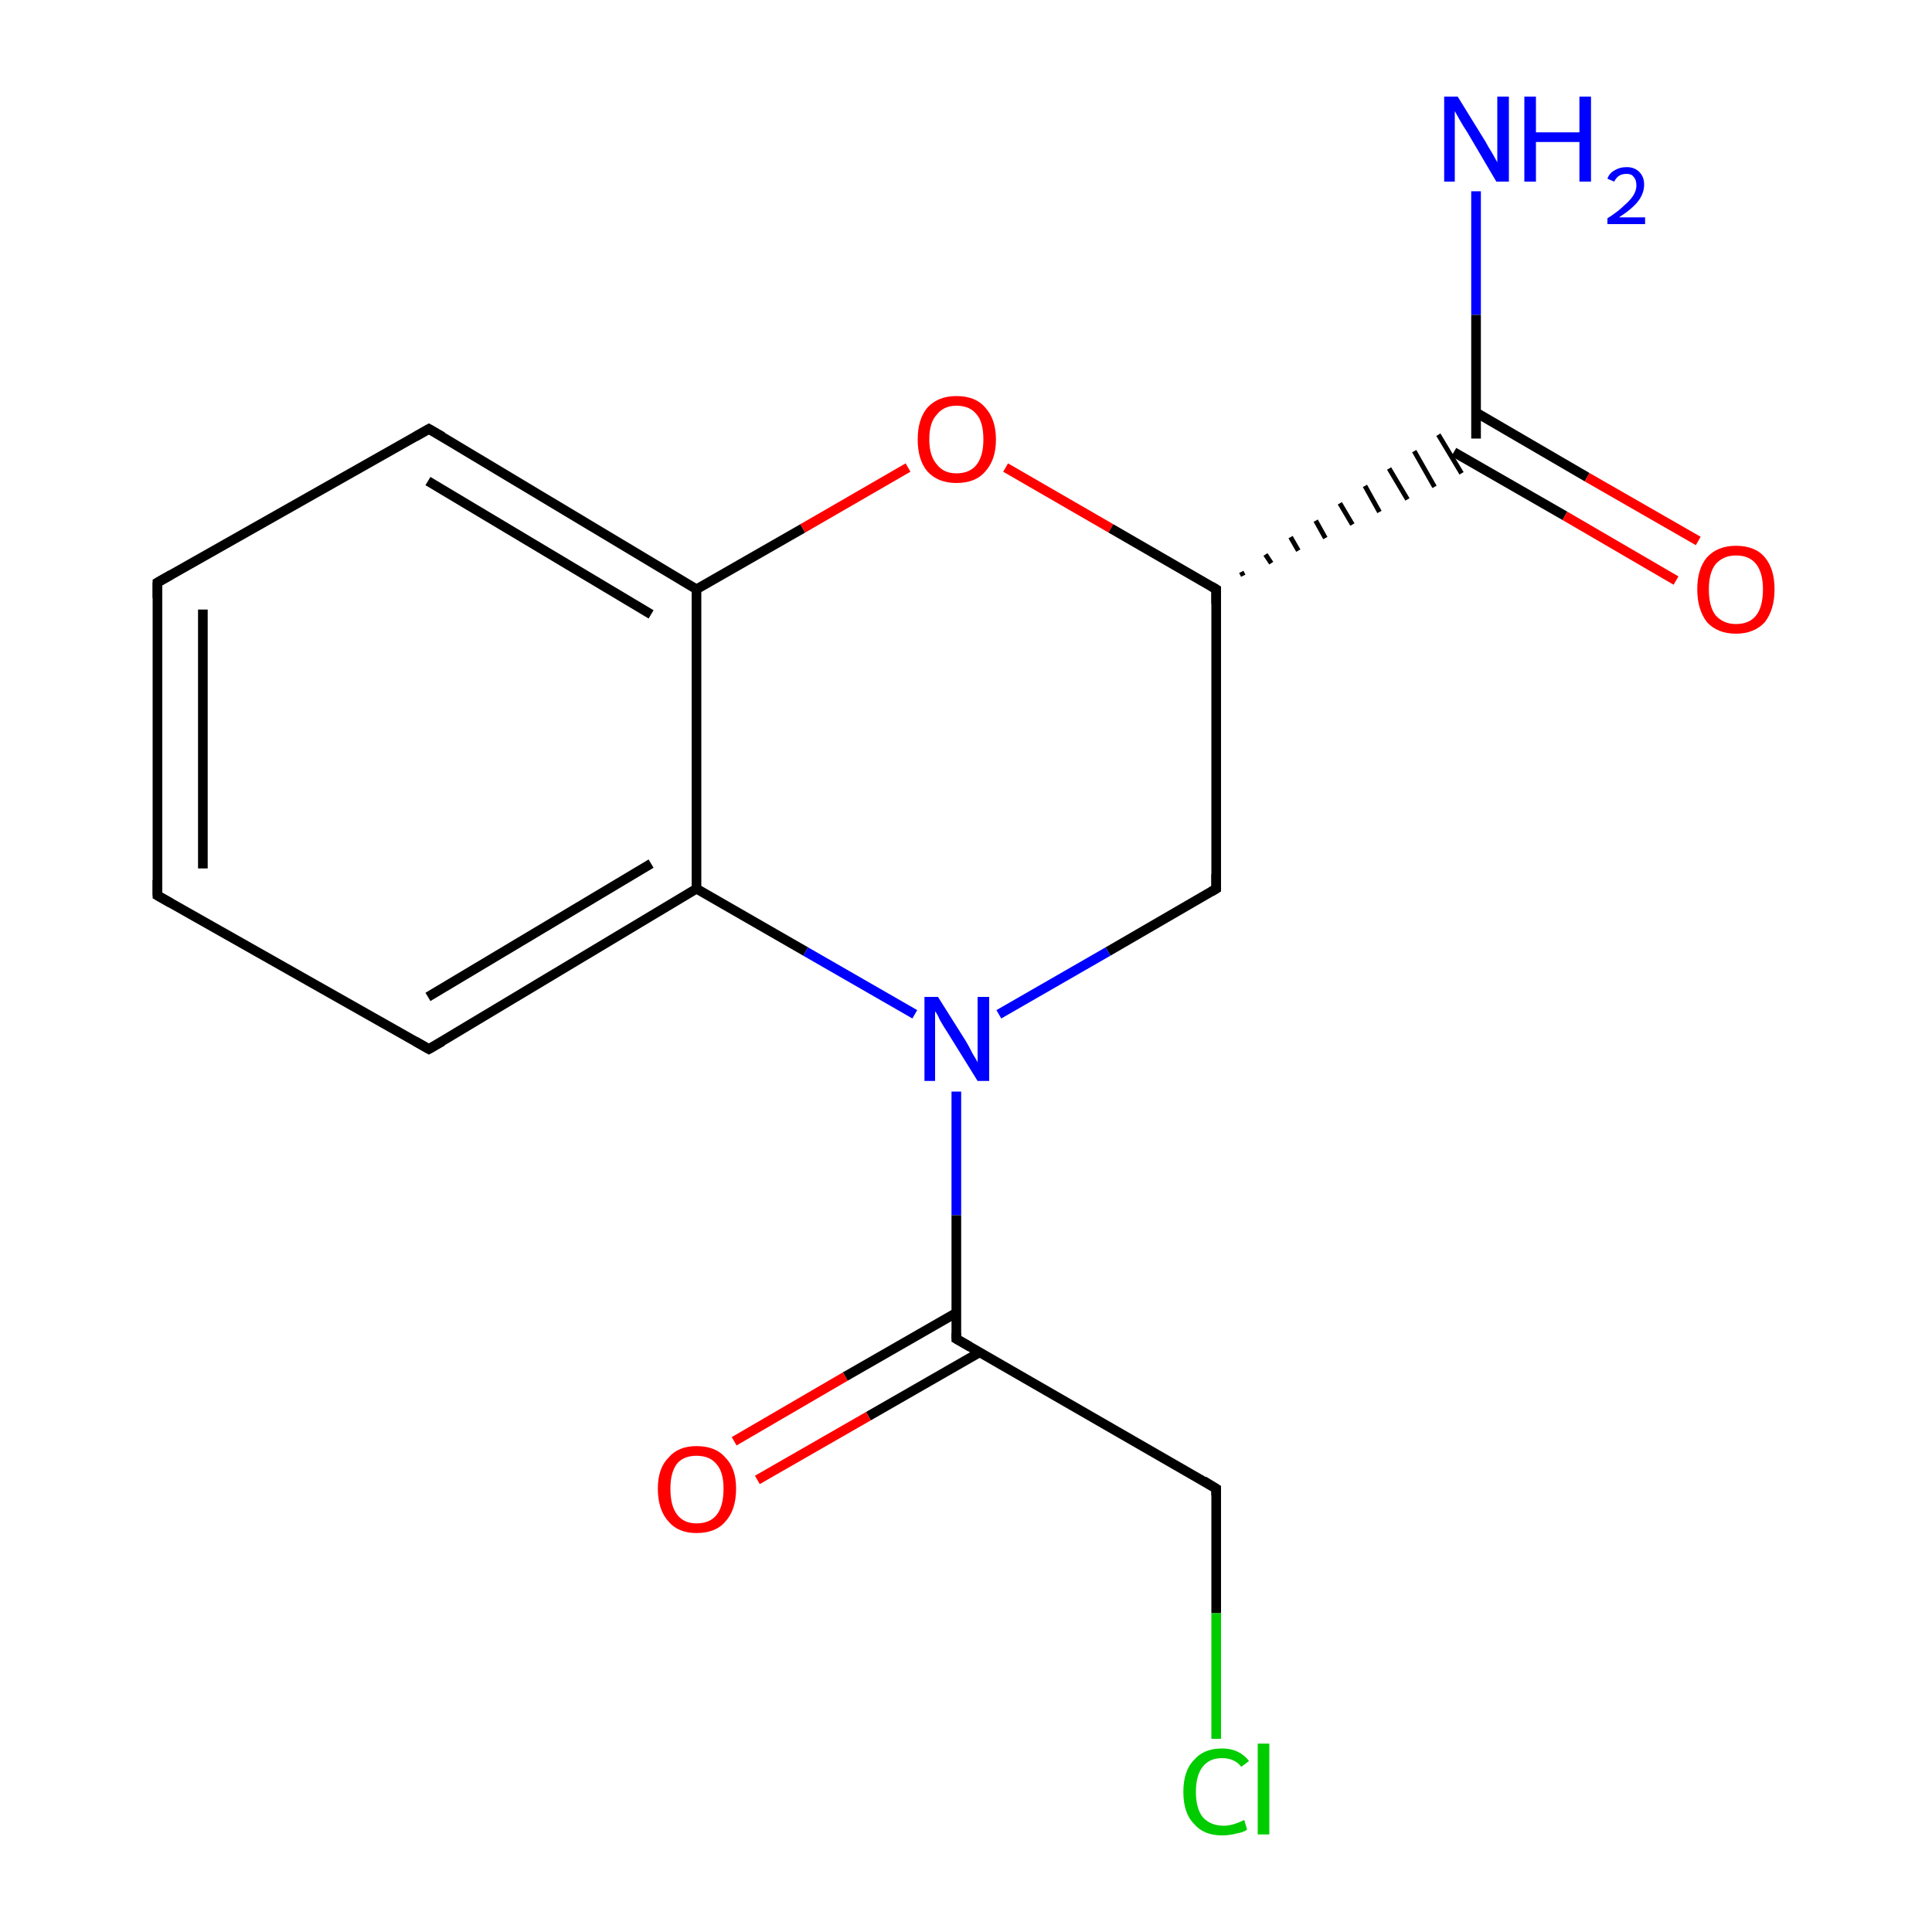 <?xml version='1.0' encoding='iso-8859-1'?>
<svg version='1.1' baseProfile='full'
              xmlns='http://www.w3.org/2000/svg'
                      xmlns:rdkit='http://www.rdkit.org/xml'
                      xmlns:xlink='http://www.w3.org/1999/xlink'
                  xml:space='preserve'
width='200px' height='200px' viewBox='0 0 200 200'>
<!-- END OF HEADER -->
<rect style='opacity:1.0;fill:#FFFFFF;stroke:none' width='200.0' height='200.0' x='0.0' y='0.0'> </rect>
<path class='bond-0 atom-11 atom-6' d='M 16.3,60.3 L 44.4,44.4' style='fill:none;fill-rule:evenodd;stroke:#000000;stroke-width:1.0px;stroke-linecap:butt;stroke-linejoin:miter;stroke-opacity:1' />
<path class='bond-1 atom-11 atom-5' d='M 16.3,60.3 L 16.3,92.7' style='fill:none;fill-rule:evenodd;stroke:#000000;stroke-width:1.0px;stroke-linecap:butt;stroke-linejoin:miter;stroke-opacity:1' />
<path class='bond-1 atom-11 atom-5' d='M 21.0,63.1 L 21.0,89.9' style='fill:none;fill-rule:evenodd;stroke:#000000;stroke-width:1.0px;stroke-linecap:butt;stroke-linejoin:miter;stroke-opacity:1' />
<path class='bond-2 atom-6 atom-8' d='M 44.4,44.4 L 72.1,61.0' style='fill:none;fill-rule:evenodd;stroke:#000000;stroke-width:1.0px;stroke-linecap:butt;stroke-linejoin:miter;stroke-opacity:1' />
<path class='bond-2 atom-6 atom-8' d='M 44.3,49.8 L 67.4,63.6' style='fill:none;fill-rule:evenodd;stroke:#000000;stroke-width:1.0px;stroke-linecap:butt;stroke-linejoin:miter;stroke-opacity:1' />
<path class='bond-3 atom-5 atom-4' d='M 16.3,92.7 L 44.4,108.6' style='fill:none;fill-rule:evenodd;stroke:#000000;stroke-width:1.0px;stroke-linecap:butt;stroke-linejoin:miter;stroke-opacity:1' />
<path class='bond-4 atom-8 atom-15' d='M 72.1,61.0 L 83.1,54.7' style='fill:none;fill-rule:evenodd;stroke:#000000;stroke-width:1.0px;stroke-linecap:butt;stroke-linejoin:miter;stroke-opacity:1' />
<path class='bond-4 atom-8 atom-15' d='M 83.1,54.7 L 94.0,48.4' style='fill:none;fill-rule:evenodd;stroke:#FF0000;stroke-width:1.0px;stroke-linecap:butt;stroke-linejoin:miter;stroke-opacity:1' />
<path class='bond-5 atom-8 atom-3' d='M 72.1,61.0 L 72.1,92.0' style='fill:none;fill-rule:evenodd;stroke:#000000;stroke-width:1.0px;stroke-linecap:butt;stroke-linejoin:miter;stroke-opacity:1' />
<path class='bond-6 atom-15 atom-9' d='M 104.1,48.4 L 115.0,54.7' style='fill:none;fill-rule:evenodd;stroke:#FF0000;stroke-width:1.0px;stroke-linecap:butt;stroke-linejoin:miter;stroke-opacity:1' />
<path class='bond-6 atom-15 atom-9' d='M 115.0,54.7 L 125.9,61.0' style='fill:none;fill-rule:evenodd;stroke:#000000;stroke-width:1.0px;stroke-linecap:butt;stroke-linejoin:miter;stroke-opacity:1' />
<path class='bond-7 atom-4 atom-3' d='M 44.4,108.6 L 72.1,92.0' style='fill:none;fill-rule:evenodd;stroke:#000000;stroke-width:1.0px;stroke-linecap:butt;stroke-linejoin:miter;stroke-opacity:1' />
<path class='bond-7 atom-4 atom-3' d='M 44.3,103.2 L 67.4,89.4' style='fill:none;fill-rule:evenodd;stroke:#000000;stroke-width:1.0px;stroke-linecap:butt;stroke-linejoin:miter;stroke-opacity:1' />
<path class='bond-8 atom-12 atom-7' d='M 152.8,19.8 L 152.8,32.6' style='fill:none;fill-rule:evenodd;stroke:#0000FF;stroke-width:1.0px;stroke-linecap:butt;stroke-linejoin:miter;stroke-opacity:1' />
<path class='bond-8 atom-12 atom-7' d='M 152.8,32.6 L 152.8,45.4' style='fill:none;fill-rule:evenodd;stroke:#000000;stroke-width:1.0px;stroke-linecap:butt;stroke-linejoin:miter;stroke-opacity:1' />
<path class='bond-9 atom-3 atom-0' d='M 72.1,92.0 L 83.4,98.5' style='fill:none;fill-rule:evenodd;stroke:#000000;stroke-width:1.0px;stroke-linecap:butt;stroke-linejoin:miter;stroke-opacity:1' />
<path class='bond-9 atom-3 atom-0' d='M 83.4,98.5 L 94.7,105.0' style='fill:none;fill-rule:evenodd;stroke:#0000FF;stroke-width:1.0px;stroke-linecap:butt;stroke-linejoin:miter;stroke-opacity:1' />
<path class='bond-10 atom-7 atom-13' d='M 150.5,46.8 L 162.0,53.4' style='fill:none;fill-rule:evenodd;stroke:#000000;stroke-width:1.0px;stroke-linecap:butt;stroke-linejoin:miter;stroke-opacity:1' />
<path class='bond-10 atom-7 atom-13' d='M 162.0,53.4 L 173.5,60.1' style='fill:none;fill-rule:evenodd;stroke:#FF0000;stroke-width:1.0px;stroke-linecap:butt;stroke-linejoin:miter;stroke-opacity:1' />
<path class='bond-10 atom-7 atom-13' d='M 152.8,42.7 L 164.3,49.4' style='fill:none;fill-rule:evenodd;stroke:#000000;stroke-width:1.0px;stroke-linecap:butt;stroke-linejoin:miter;stroke-opacity:1' />
<path class='bond-10 atom-7 atom-13' d='M 164.3,49.4 L 175.8,56.0' style='fill:none;fill-rule:evenodd;stroke:#FF0000;stroke-width:1.0px;stroke-linecap:butt;stroke-linejoin:miter;stroke-opacity:1' />
<path class='bond-11 atom-9 atom-7' d='M 128.7,59.6 L 128.5,59.2' style='fill:none;fill-rule:evenodd;stroke:#000000;stroke-width:0.5px;stroke-linecap:butt;stroke-linejoin:miter;stroke-opacity:1' />
<path class='bond-11 atom-9 atom-7' d='M 131.6,58.3 L 131.0,57.4' style='fill:none;fill-rule:evenodd;stroke:#000000;stroke-width:0.5px;stroke-linecap:butt;stroke-linejoin:miter;stroke-opacity:1' />
<path class='bond-11 atom-9 atom-7' d='M 134.4,57.0 L 133.6,55.6' style='fill:none;fill-rule:evenodd;stroke:#000000;stroke-width:0.5px;stroke-linecap:butt;stroke-linejoin:miter;stroke-opacity:1' />
<path class='bond-11 atom-9 atom-7' d='M 137.2,55.7 L 136.2,53.9' style='fill:none;fill-rule:evenodd;stroke:#000000;stroke-width:0.5px;stroke-linecap:butt;stroke-linejoin:miter;stroke-opacity:1' />
<path class='bond-11 atom-9 atom-7' d='M 140.0,54.3 L 138.7,52.1' style='fill:none;fill-rule:evenodd;stroke:#000000;stroke-width:0.5px;stroke-linecap:butt;stroke-linejoin:miter;stroke-opacity:1' />
<path class='bond-11 atom-9 atom-7' d='M 142.8,53.0 L 141.3,50.3' style='fill:none;fill-rule:evenodd;stroke:#000000;stroke-width:0.5px;stroke-linecap:butt;stroke-linejoin:miter;stroke-opacity:1' />
<path class='bond-11 atom-9 atom-7' d='M 145.7,51.7 L 143.8,48.5' style='fill:none;fill-rule:evenodd;stroke:#000000;stroke-width:0.5px;stroke-linecap:butt;stroke-linejoin:miter;stroke-opacity:1' />
<path class='bond-11 atom-9 atom-7' d='M 148.5,50.4 L 146.4,46.7' style='fill:none;fill-rule:evenodd;stroke:#000000;stroke-width:0.5px;stroke-linecap:butt;stroke-linejoin:miter;stroke-opacity:1' />
<path class='bond-11 atom-9 atom-7' d='M 151.3,49.0 L 148.9,45.0' style='fill:none;fill-rule:evenodd;stroke:#000000;stroke-width:0.5px;stroke-linecap:butt;stroke-linejoin:miter;stroke-opacity:1' />
<path class='bond-12 atom-9 atom-10' d='M 125.9,61.0 L 125.9,92.0' style='fill:none;fill-rule:evenodd;stroke:#000000;stroke-width:1.0px;stroke-linecap:butt;stroke-linejoin:miter;stroke-opacity:1' />
<path class='bond-13 atom-10 atom-0' d='M 125.9,92.0 L 114.7,98.5' style='fill:none;fill-rule:evenodd;stroke:#000000;stroke-width:1.0px;stroke-linecap:butt;stroke-linejoin:miter;stroke-opacity:1' />
<path class='bond-13 atom-10 atom-0' d='M 114.7,98.5 L 103.4,105.0' style='fill:none;fill-rule:evenodd;stroke:#0000FF;stroke-width:1.0px;stroke-linecap:butt;stroke-linejoin:miter;stroke-opacity:1' />
<path class='bond-14 atom-0 atom-1' d='M 99.0,113.0 L 99.0,125.8' style='fill:none;fill-rule:evenodd;stroke:#0000FF;stroke-width:1.0px;stroke-linecap:butt;stroke-linejoin:miter;stroke-opacity:1' />
<path class='bond-14 atom-0 atom-1' d='M 99.0,125.8 L 99.0,138.6' style='fill:none;fill-rule:evenodd;stroke:#000000;stroke-width:1.0px;stroke-linecap:butt;stroke-linejoin:miter;stroke-opacity:1' />
<path class='bond-15 atom-1 atom-2' d='M 99.0,138.6 L 125.9,154.1' style='fill:none;fill-rule:evenodd;stroke:#000000;stroke-width:1.0px;stroke-linecap:butt;stroke-linejoin:miter;stroke-opacity:1' />
<path class='bond-16 atom-1 atom-14' d='M 99.0,135.9 L 87.5,142.5' style='fill:none;fill-rule:evenodd;stroke:#000000;stroke-width:1.0px;stroke-linecap:butt;stroke-linejoin:miter;stroke-opacity:1' />
<path class='bond-16 atom-1 atom-14' d='M 87.5,142.5 L 76.0,149.2' style='fill:none;fill-rule:evenodd;stroke:#FF0000;stroke-width:1.0px;stroke-linecap:butt;stroke-linejoin:miter;stroke-opacity:1' />
<path class='bond-16 atom-1 atom-14' d='M 101.4,140.0 L 89.9,146.6' style='fill:none;fill-rule:evenodd;stroke:#000000;stroke-width:1.0px;stroke-linecap:butt;stroke-linejoin:miter;stroke-opacity:1' />
<path class='bond-16 atom-1 atom-14' d='M 89.9,146.6 L 78.4,153.2' style='fill:none;fill-rule:evenodd;stroke:#FF0000;stroke-width:1.0px;stroke-linecap:butt;stroke-linejoin:miter;stroke-opacity:1' />
<path class='bond-17 atom-2 atom-16' d='M 125.9,154.1 L 125.9,167.0' style='fill:none;fill-rule:evenodd;stroke:#000000;stroke-width:1.0px;stroke-linecap:butt;stroke-linejoin:miter;stroke-opacity:1' />
<path class='bond-17 atom-2 atom-16' d='M 125.9,167.0 L 125.9,180.0' style='fill:none;fill-rule:evenodd;stroke:#00CC00;stroke-width:1.0px;stroke-linecap:butt;stroke-linejoin:miter;stroke-opacity:1' />
<path d='M 99.0,138.0 L 99.0,138.6 L 100.4,139.4' style='fill:none;stroke:#000000;stroke-width:1.0px;stroke-linecap:butt;stroke-linejoin:miter;stroke-opacity:1;' />
<path d='M 124.6,153.3 L 125.9,154.1 L 125.9,154.8' style='fill:none;stroke:#000000;stroke-width:1.0px;stroke-linecap:butt;stroke-linejoin:miter;stroke-opacity:1;' />
<path d='M 43.0,107.8 L 44.4,108.6 L 45.8,107.8' style='fill:none;stroke:#000000;stroke-width:1.0px;stroke-linecap:butt;stroke-linejoin:miter;stroke-opacity:1;' />
<path d='M 16.3,91.1 L 16.3,92.7 L 17.7,93.5' style='fill:none;stroke:#000000;stroke-width:1.0px;stroke-linecap:butt;stroke-linejoin:miter;stroke-opacity:1;' />
<path d='M 43.0,45.2 L 44.4,44.4 L 45.8,45.2' style='fill:none;stroke:#000000;stroke-width:1.0px;stroke-linecap:butt;stroke-linejoin:miter;stroke-opacity:1;' />
<path d='M 125.4,60.7 L 125.9,61.0 L 125.9,62.5' style='fill:none;stroke:#000000;stroke-width:1.0px;stroke-linecap:butt;stroke-linejoin:miter;stroke-opacity:1;' />
<path d='M 125.9,90.5 L 125.9,92.0 L 125.4,92.3' style='fill:none;stroke:#000000;stroke-width:1.0px;stroke-linecap:butt;stroke-linejoin:miter;stroke-opacity:1;' />
<path d='M 17.7,59.5 L 16.3,60.3 L 16.3,61.9' style='fill:none;stroke:#000000;stroke-width:1.0px;stroke-linecap:butt;stroke-linejoin:miter;stroke-opacity:1;' />
<path class='atom-0' d='M 97.1 103.2
L 100.0 107.8
Q 100.3 108.3, 100.7 109.1
Q 101.2 109.9, 101.2 110.0
L 101.2 103.2
L 102.4 103.2
L 102.4 111.9
L 101.2 111.9
L 98.1 106.9
Q 97.7 106.3, 97.3 105.6
Q 97.0 104.9, 96.8 104.7
L 96.8 111.9
L 95.7 111.9
L 95.7 103.2
L 97.1 103.2
' fill='#0000FF'/>
<path class='atom-12' d='M 150.9 10.0
L 153.8 14.7
Q 154.0 15.1, 154.5 15.9
Q 155.0 16.8, 155.0 16.8
L 155.0 10.0
L 156.2 10.0
L 156.2 18.8
L 154.9 18.8
L 151.9 13.7
Q 151.5 13.1, 151.1 12.4
Q 150.7 11.7, 150.6 11.5
L 150.6 18.8
L 149.5 18.8
L 149.5 10.0
L 150.9 10.0
' fill='#0000FF'/>
<path class='atom-12' d='M 157.8 10.0
L 159.0 10.0
L 159.0 13.7
L 163.5 13.7
L 163.5 10.0
L 164.7 10.0
L 164.7 18.8
L 163.5 18.8
L 163.5 14.7
L 159.0 14.7
L 159.0 18.8
L 157.8 18.8
L 157.8 10.0
' fill='#0000FF'/>
<path class='atom-12' d='M 166.4 18.5
Q 166.6 17.9, 167.2 17.6
Q 167.7 17.3, 168.4 17.3
Q 169.2 17.3, 169.7 17.8
Q 170.2 18.3, 170.2 19.1
Q 170.2 20.0, 169.6 20.8
Q 169.0 21.6, 167.6 22.5
L 170.3 22.5
L 170.3 23.2
L 166.4 23.2
L 166.4 22.6
Q 167.5 21.9, 168.1 21.3
Q 168.8 20.7, 169.1 20.2
Q 169.4 19.7, 169.4 19.2
Q 169.4 18.6, 169.1 18.3
Q 168.9 18.0, 168.4 18.0
Q 167.9 18.0, 167.6 18.2
Q 167.3 18.4, 167.1 18.8
L 166.4 18.5
' fill='#0000FF'/>
<path class='atom-13' d='M 175.7 61.0
Q 175.7 58.9, 176.7 57.7
Q 177.8 56.5, 179.7 56.5
Q 181.7 56.5, 182.7 57.7
Q 183.7 58.9, 183.7 61.0
Q 183.7 63.1, 182.7 64.4
Q 181.6 65.6, 179.7 65.6
Q 177.8 65.6, 176.7 64.4
Q 175.7 63.1, 175.7 61.0
M 179.7 64.6
Q 181.1 64.6, 181.8 63.7
Q 182.5 62.8, 182.5 61.0
Q 182.5 59.3, 181.8 58.4
Q 181.1 57.5, 179.7 57.5
Q 178.4 57.5, 177.6 58.4
Q 176.9 59.3, 176.9 61.0
Q 176.9 62.8, 177.6 63.7
Q 178.4 64.6, 179.7 64.6
' fill='#FF0000'/>
<path class='atom-14' d='M 68.1 154.1
Q 68.1 152.0, 69.2 150.9
Q 70.2 149.7, 72.1 149.7
Q 74.1 149.7, 75.1 150.9
Q 76.2 152.0, 76.2 154.1
Q 76.2 156.3, 75.1 157.5
Q 74.1 158.7, 72.1 158.7
Q 70.2 158.7, 69.2 157.5
Q 68.1 156.3, 68.1 154.1
M 72.1 157.7
Q 73.5 157.7, 74.2 156.8
Q 74.9 155.9, 74.9 154.1
Q 74.9 152.4, 74.2 151.6
Q 73.5 150.7, 72.1 150.7
Q 70.8 150.7, 70.1 151.5
Q 69.4 152.4, 69.4 154.1
Q 69.4 155.9, 70.1 156.8
Q 70.8 157.7, 72.1 157.7
' fill='#FF0000'/>
<path class='atom-15' d='M 95.0 45.5
Q 95.0 43.4, 96.0 42.2
Q 97.1 41.0, 99.0 41.0
Q 101.0 41.0, 102.0 42.2
Q 103.1 43.4, 103.1 45.5
Q 103.1 47.6, 102.0 48.8
Q 101.0 50.0, 99.0 50.0
Q 97.1 50.0, 96.0 48.8
Q 95.0 47.6, 95.0 45.5
M 99.0 49.0
Q 100.4 49.0, 101.1 48.1
Q 101.8 47.2, 101.8 45.5
Q 101.8 43.7, 101.1 42.9
Q 100.4 42.0, 99.0 42.0
Q 97.7 42.0, 97.0 42.9
Q 96.2 43.7, 96.2 45.5
Q 96.2 47.2, 97.0 48.1
Q 97.7 49.0, 99.0 49.0
' fill='#FF0000'/>
<path class='atom-16' d='M 122.5 185.5
Q 122.5 183.3, 123.6 182.2
Q 124.6 181.0, 126.5 181.0
Q 128.3 181.0, 129.3 182.3
L 128.5 182.9
Q 127.8 182.0, 126.5 182.0
Q 125.2 182.0, 124.5 182.9
Q 123.8 183.8, 123.8 185.5
Q 123.8 187.2, 124.5 188.1
Q 125.3 189.0, 126.7 189.0
Q 127.6 189.0, 128.8 188.4
L 129.1 189.4
Q 128.7 189.7, 128.0 189.8
Q 127.3 190.0, 126.5 190.0
Q 124.6 190.0, 123.6 188.8
Q 122.5 187.7, 122.5 185.5
' fill='#00CC00'/>
<path class='atom-16' d='M 130.2 180.5
L 131.4 180.5
L 131.4 189.9
L 130.2 189.9
L 130.2 180.5
' fill='#00CC00'/>
</svg>
